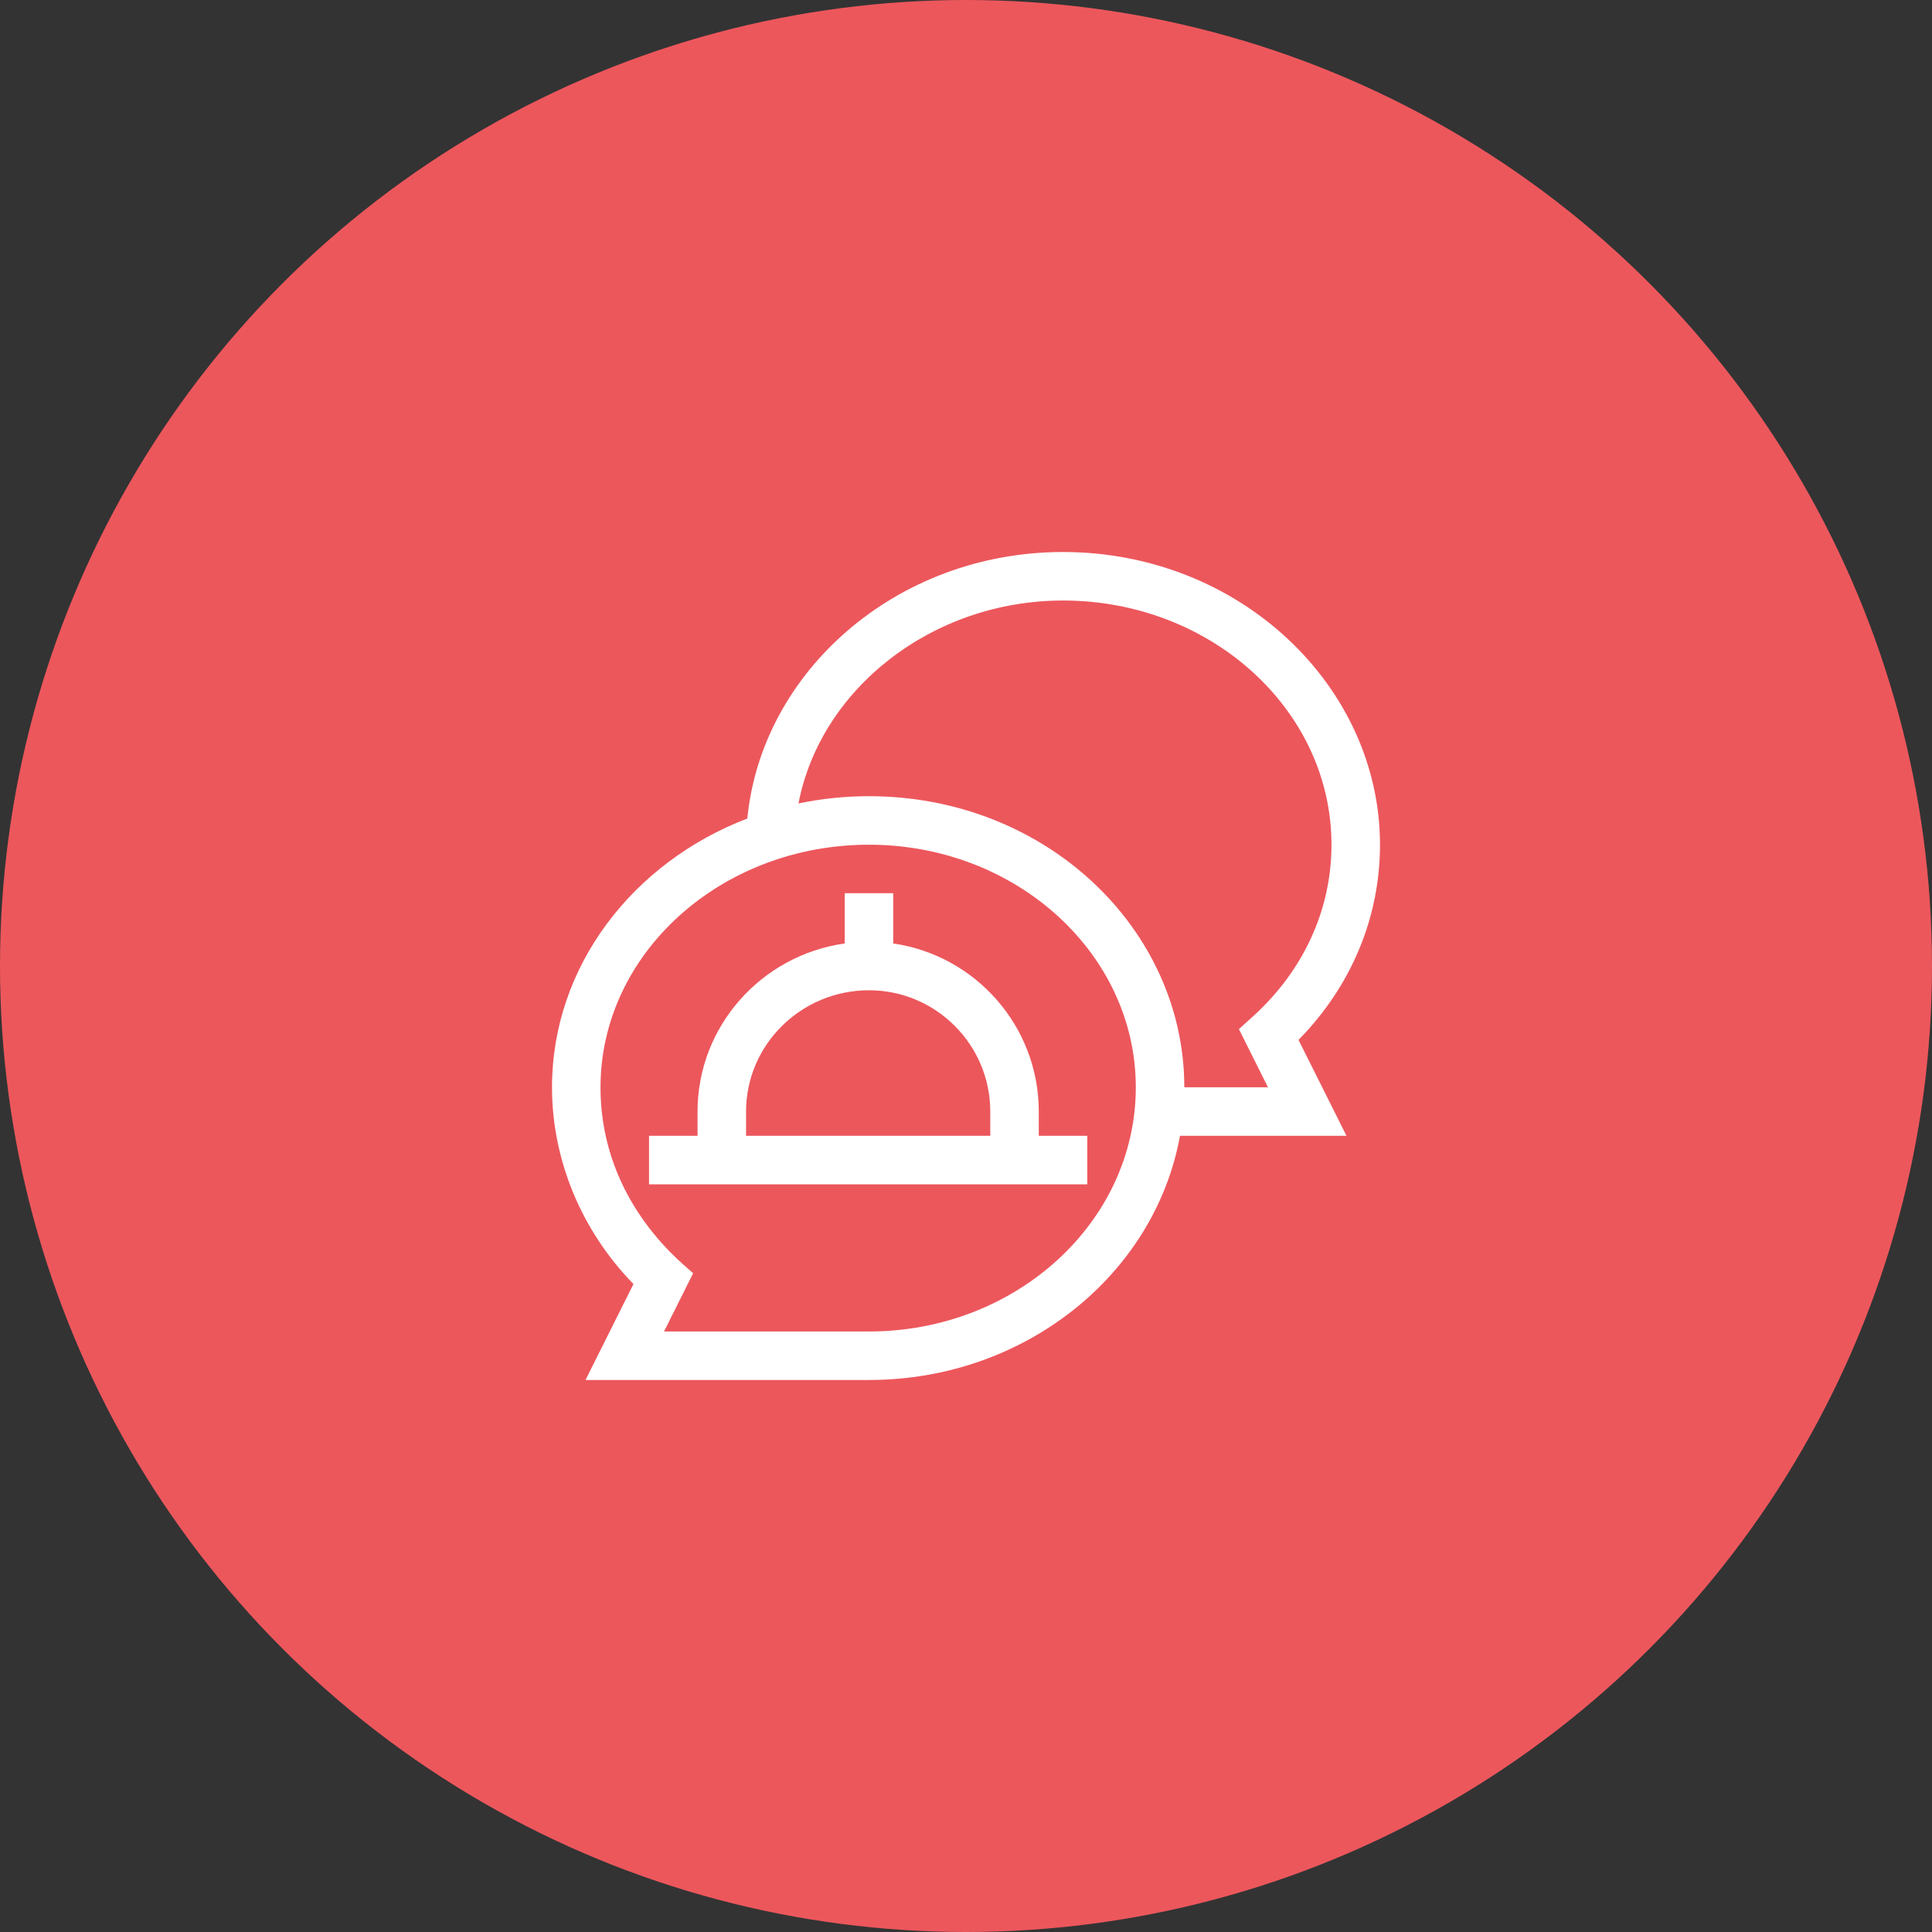 <svg xmlns="http://www.w3.org/2000/svg" width="64" height="64" viewBox="0 0 64 64" fill="none"><rect x="0" y="0" width="64" height="64" fill="#333333" stroke="none"/><circle cx="32" cy="32" r="32" fill="#EC575C"></circle><path d="M19.396 45.714H28.786C33.956 45.714 38.26 42.209 39.088 37.625H44.604L43.015 34.448C44.76 32.672 45.714 30.398 45.714 27.982C45.714 22.741 41.077 18.286 35.214 18.286C29.696 18.286 25.228 22.251 24.757 27.114C20.961 28.568 18.286 32.011 18.286 36.018C18.286 38.428 19.263 40.771 20.985 42.536L19.396 45.714ZM35.214 19.893C40.118 19.893 44.107 23.522 44.107 27.982C44.107 30.136 43.179 32.16 41.493 33.681L41.04 34.091L42.003 36.018H39.232C39.232 30.775 34.647 26.375 28.786 26.375C27.983 26.375 27.202 26.458 26.451 26.616C27.177 22.822 30.88 19.893 35.214 19.893ZM19.893 36.018C19.893 31.587 23.882 27.982 28.786 27.982C33.66 27.982 37.625 31.587 37.625 36.018C37.625 40.478 33.66 44.107 28.786 44.107H21.997L22.96 42.18C22.828 42.007 19.893 39.946 19.893 36.018Z" fill="white"></path><path d="M36.018 37.625H34.411V36.822C34.411 33.993 32.312 31.645 29.589 31.254V29.589H27.982V31.253C25.23 31.641 23.107 33.99 23.107 36.822V37.625H21.5V39.232H36.018V37.625ZM32.804 37.625H24.714V36.822C24.714 34.606 26.541 32.804 28.786 32.804C31.001 32.804 32.804 34.606 32.804 36.822V37.625Z" fill="white"></path></svg>